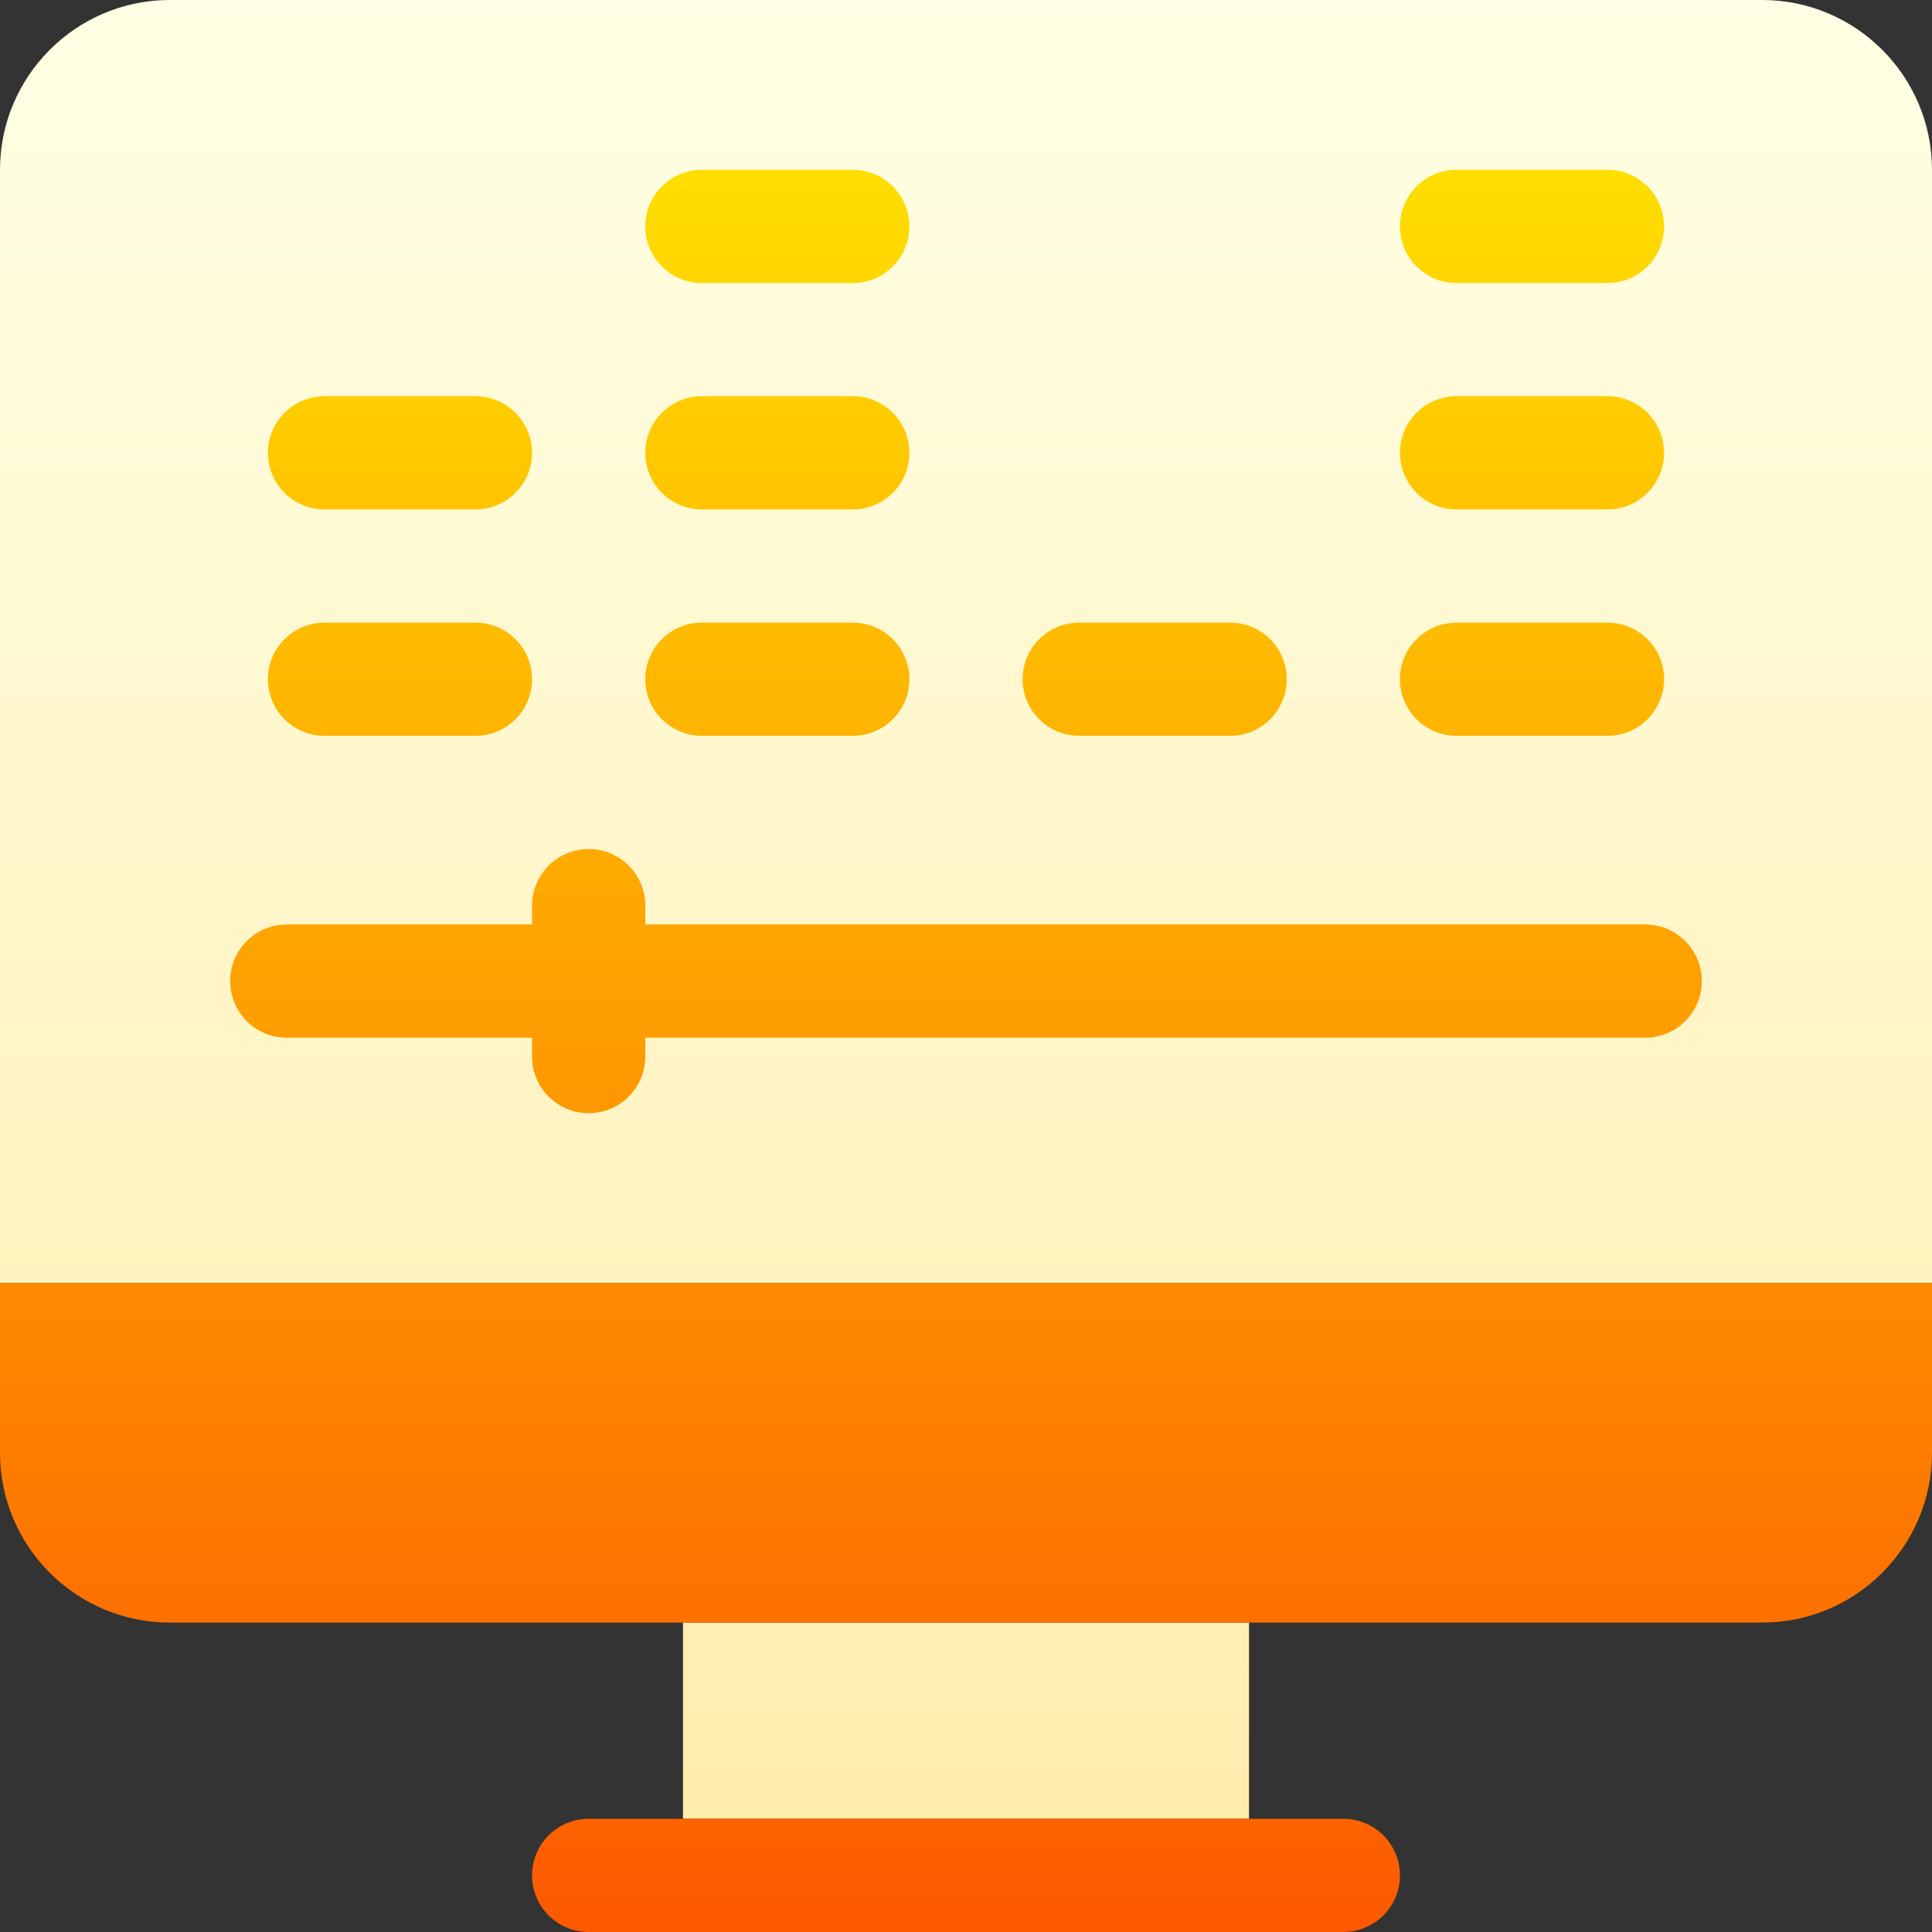 <svg id="Layer_1" enable-background="new 0 0 512 512" height="512" viewBox="0 0 512 512" width="512" xmlns="http://www.w3.org/2000/svg" xmlns:xlink="http://www.w3.org/1999/xlink"><rect x="0" y="0" width="512" height="512" fill="#333333" stroke="none"/><linearGradient id="SVGID_1_" gradientUnits="userSpaceOnUse" x1="256" x2="256" y1="482" y2="0"><stop offset="0" stop-color="#ffedad"/><stop offset="1" stop-color="#ffffe5"/></linearGradient><linearGradient id="SVGID_00000149346309523545605090000003992485208788106115_" gradientUnits="userSpaceOnUse" x1="256" x2="256" y1="512" y2="45"><stop offset="0" stop-color="#fd5900"/><stop offset="1" stop-color="#ffde00"/></linearGradient><g><path d="m512 340h-512v-295c0-24.813 20.187-45 45-45h422c24.813 0 45 20.187 45 45zm-331 142h150v-52h-150z" fill="url(#SVGID_1_)"/><path d="m356 512h-200c-8.284 0-15-6.716-15-15s6.716-15 15-15h200c8.284 0 15 6.716 15 15s-6.716 15-15 15zm-356-172v45c0 24.813 20.187 45 45 45h422c24.813 0 45-20.187 45-45v-45zm371-280c0 8.284 6.716 15 15 15h40c8.284 0 15-6.716 15-15s-6.716-15-15-15h-40c-8.284 0-15 6.716-15 15zm0 60c0 8.284 6.716 15 15 15h40c8.284 0 15-6.716 15-15s-6.716-15-15-15h-40c-8.284 0-15 6.716-15 15zm0 60c0 8.284 6.716 15 15 15h40c8.284 0 15-6.716 15-15s-6.716-15-15-15h-40c-8.284 0-15 6.716-15 15zm-100 0c0 8.284 6.716 15 15 15h40c8.284 0 15-6.716 15-15s-6.716-15-15-15h-40c-8.284 0-15 6.716-15 15zm-100-120c0 8.284 6.716 15 15 15h40c8.284 0 15-6.716 15-15s-6.716-15-15-15h-40c-8.284 0-15 6.716-15 15zm0 60c0 8.284 6.716 15 15 15h40c8.284 0 15-6.716 15-15s-6.716-15-15-15h-40c-8.284 0-15 6.716-15 15zm0 60c0 8.284 6.716 15 15 15h40c8.284 0 15-6.716 15-15s-6.716-15-15-15h-40c-8.284 0-15 6.716-15 15zm-100-60c0 8.284 6.716 15 15 15h40c8.284 0 15-6.716 15-15s-6.716-15-15-15h-40c-8.284 0-15 6.716-15 15zm0 60c0 8.284 6.716 15 15 15h40c8.284 0 15-6.716 15-15s-6.716-15-15-15h-40c-8.284 0-15 6.716-15 15zm380 80c0-8.284-6.716-15-15-15h-265v-5c0-8.284-6.716-15-15-15s-15 6.716-15 15v5h-65c-8.284 0-15 6.716-15 15s6.716 15 15 15h65v5c0 8.284 6.716 15 15 15s15-6.716 15-15v-5h265c8.284 0 15-6.716 15-15z" fill="url(#SVGID_00000149346309523545605090000003992485208788106115_)"/></g></svg>